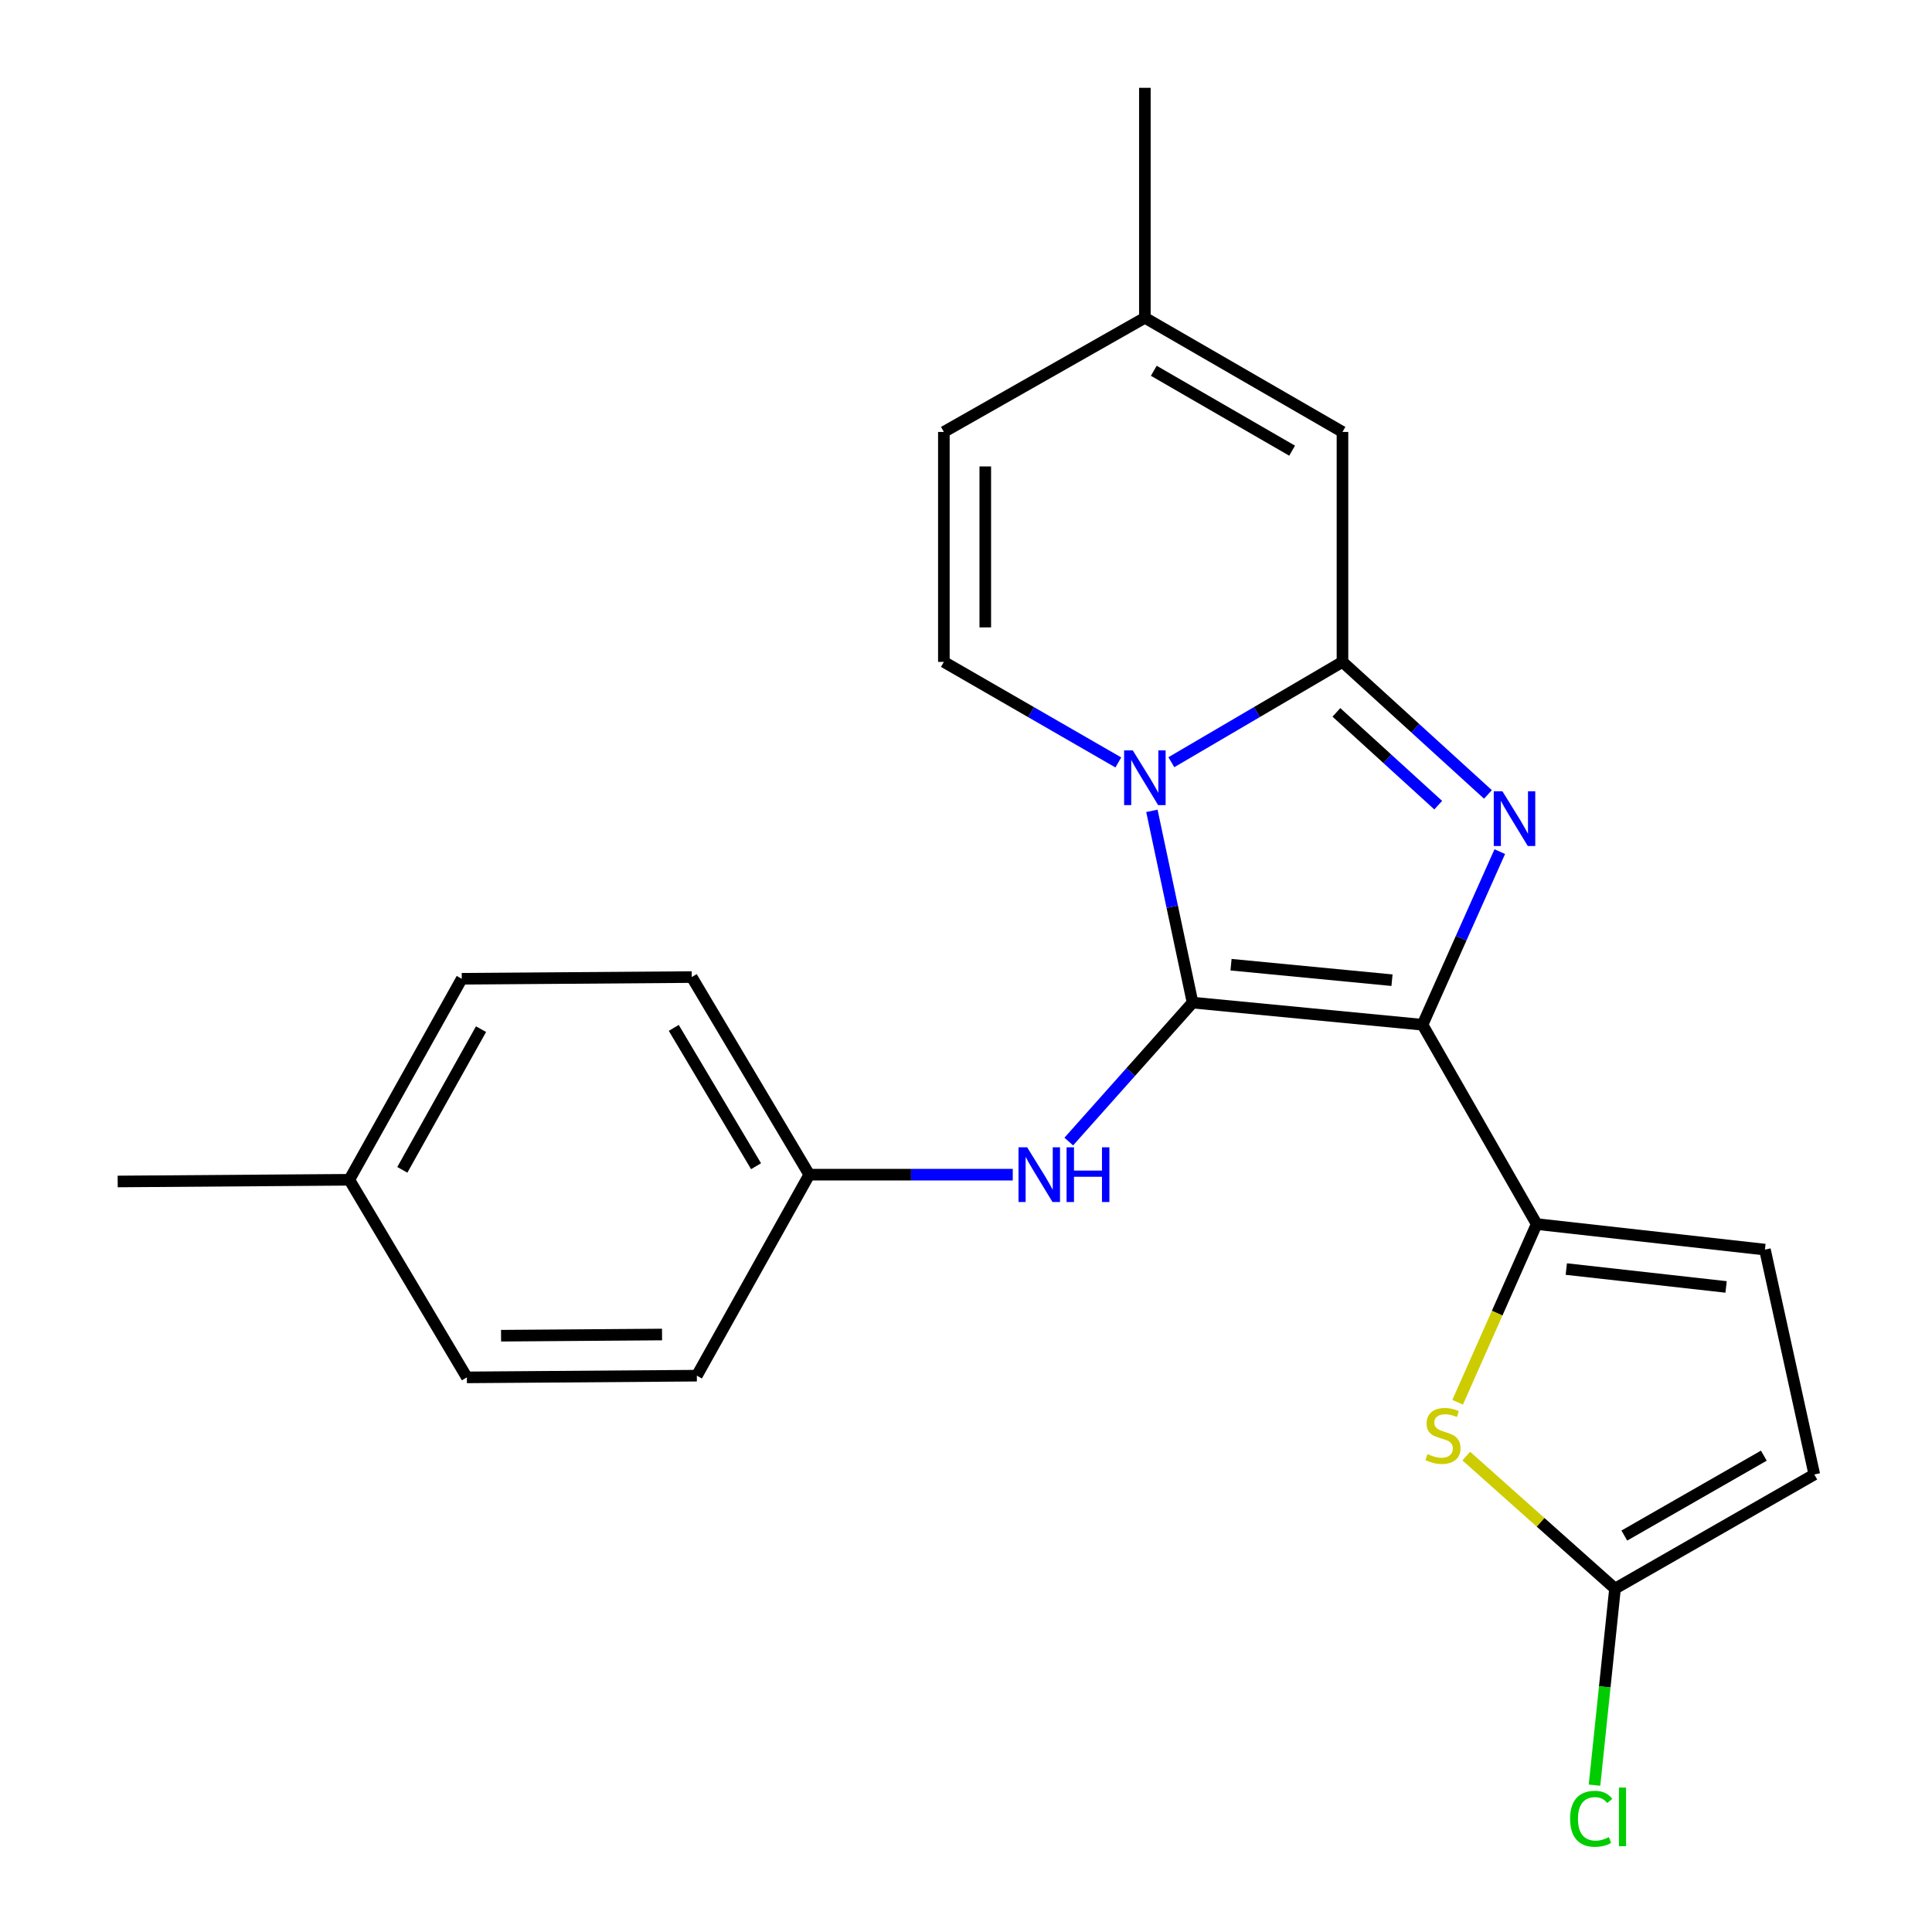<?xml version='1.0' encoding='iso-8859-1'?>
<svg version='1.1' baseProfile='full'
              xmlns='http://www.w3.org/2000/svg'
                      xmlns:rdkit='http://www.rdkit.org/xml'
                      xmlns:xlink='http://www.w3.org/1999/xlink'
                  xml:space='preserve'
width='1000px' height='1000px' viewBox='0 0 1000 1000'>
<!-- END OF HEADER -->
<rect style='opacity:1.0;fill:#FFFFFF;stroke:none' width='1000' height='1000' x='0' y='0'> </rect>
<path class='bond-0' d='M 736.294,530.405 L 617.272,518.948' style='fill:none;fill-rule:evenodd;stroke:#000000;stroke-width:6px;stroke-linecap:butt;stroke-linejoin:miter;stroke-opacity:1' />
<path class='bond-0' d='M 720.495,507.348 L 637.179,499.328' style='fill:none;fill-rule:evenodd;stroke:#000000;stroke-width:6px;stroke-linecap:butt;stroke-linejoin:miter;stroke-opacity:1' />
<path class='bond-2' d='M 736.294,530.405 L 756.29,485.603' style='fill:none;fill-rule:evenodd;stroke:#000000;stroke-width:6px;stroke-linecap:butt;stroke-linejoin:miter;stroke-opacity:1' />
<path class='bond-2' d='M 756.29,485.603 L 776.285,440.801' style='fill:none;fill-rule:evenodd;stroke:#0000FF;stroke-width:6px;stroke-linecap:butt;stroke-linejoin:miter;stroke-opacity:1' />
<path class='bond-4' d='M 736.294,530.405 L 795.377,633.576' style='fill:none;fill-rule:evenodd;stroke:#000000;stroke-width:6px;stroke-linecap:butt;stroke-linejoin:miter;stroke-opacity:1' />
<path class='bond-1' d='M 617.272,518.948 L 606.745,469.32' style='fill:none;fill-rule:evenodd;stroke:#000000;stroke-width:6px;stroke-linecap:butt;stroke-linejoin:miter;stroke-opacity:1' />
<path class='bond-1' d='M 606.745,469.32 L 596.218,419.692' style='fill:none;fill-rule:evenodd;stroke:#0000FF;stroke-width:6px;stroke-linecap:butt;stroke-linejoin:miter;stroke-opacity:1' />
<path class='bond-9' d='M 617.272,518.948 L 585.233,554.906' style='fill:none;fill-rule:evenodd;stroke:#000000;stroke-width:6px;stroke-linecap:butt;stroke-linejoin:miter;stroke-opacity:1' />
<path class='bond-9' d='M 585.233,554.906 L 553.193,590.865' style='fill:none;fill-rule:evenodd;stroke:#0000FF;stroke-width:6px;stroke-linecap:butt;stroke-linejoin:miter;stroke-opacity:1' />
<path class='bond-6' d='M 578.842,394.637 L 533.692,368.616' style='fill:none;fill-rule:evenodd;stroke:#0000FF;stroke-width:6px;stroke-linecap:butt;stroke-linejoin:miter;stroke-opacity:1' />
<path class='bond-6' d='M 533.692,368.616 L 488.543,342.594' style='fill:none;fill-rule:evenodd;stroke:#000000;stroke-width:6px;stroke-linecap:butt;stroke-linejoin:miter;stroke-opacity:1' />
<path class='bond-23' d='M 606.288,394.523 L 650.575,368.559' style='fill:none;fill-rule:evenodd;stroke:#0000FF;stroke-width:6px;stroke-linecap:butt;stroke-linejoin:miter;stroke-opacity:1' />
<path class='bond-23' d='M 650.575,368.559 L 694.861,342.594' style='fill:none;fill-rule:evenodd;stroke:#000000;stroke-width:6px;stroke-linecap:butt;stroke-linejoin:miter;stroke-opacity:1' />
<path class='bond-3' d='M 770.156,411.192 L 732.509,376.893' style='fill:none;fill-rule:evenodd;stroke:#0000FF;stroke-width:6px;stroke-linecap:butt;stroke-linejoin:miter;stroke-opacity:1' />
<path class='bond-3' d='M 732.509,376.893 L 694.861,342.594' style='fill:none;fill-rule:evenodd;stroke:#000000;stroke-width:6px;stroke-linecap:butt;stroke-linejoin:miter;stroke-opacity:1' />
<path class='bond-3' d='M 744.425,416.749 L 718.072,392.74' style='fill:none;fill-rule:evenodd;stroke:#0000FF;stroke-width:6px;stroke-linecap:butt;stroke-linejoin:miter;stroke-opacity:1' />
<path class='bond-3' d='M 718.072,392.74 L 691.719,368.73' style='fill:none;fill-rule:evenodd;stroke:#000000;stroke-width:6px;stroke-linecap:butt;stroke-linejoin:miter;stroke-opacity:1' />
<path class='bond-7' d='M 694.861,342.594 L 694.861,223.571' style='fill:none;fill-rule:evenodd;stroke:#000000;stroke-width:6px;stroke-linecap:butt;stroke-linejoin:miter;stroke-opacity:1' />
<path class='bond-5' d='M 795.377,633.576 L 774.924,679.691' style='fill:none;fill-rule:evenodd;stroke:#000000;stroke-width:6px;stroke-linecap:butt;stroke-linejoin:miter;stroke-opacity:1' />
<path class='bond-5' d='M 774.924,679.691 L 754.471,725.806' style='fill:none;fill-rule:evenodd;stroke:#CCCC00;stroke-width:6px;stroke-linecap:butt;stroke-linejoin:miter;stroke-opacity:1' />
<path class='bond-10' d='M 795.377,633.576 L 913.53,646.795' style='fill:none;fill-rule:evenodd;stroke:#000000;stroke-width:6px;stroke-linecap:butt;stroke-linejoin:miter;stroke-opacity:1' />
<path class='bond-10' d='M 810.716,656.863 L 893.423,666.117' style='fill:none;fill-rule:evenodd;stroke:#000000;stroke-width:6px;stroke-linecap:butt;stroke-linejoin:miter;stroke-opacity:1' />
<path class='bond-8' d='M 758.944,753.665 L 797.436,787.967' style='fill:none;fill-rule:evenodd;stroke:#CCCC00;stroke-width:6px;stroke-linecap:butt;stroke-linejoin:miter;stroke-opacity:1' />
<path class='bond-8' d='M 797.436,787.967 L 835.928,822.268' style='fill:none;fill-rule:evenodd;stroke:#000000;stroke-width:6px;stroke-linecap:butt;stroke-linejoin:miter;stroke-opacity:1' />
<path class='bond-12' d='M 488.543,342.594 L 488.543,223.571' style='fill:none;fill-rule:evenodd;stroke:#000000;stroke-width:6px;stroke-linecap:butt;stroke-linejoin:miter;stroke-opacity:1' />
<path class='bond-12' d='M 509.98,324.741 L 509.98,241.425' style='fill:none;fill-rule:evenodd;stroke:#000000;stroke-width:6px;stroke-linecap:butt;stroke-linejoin:miter;stroke-opacity:1' />
<path class='bond-13' d='M 694.861,223.571 L 592.584,164.489' style='fill:none;fill-rule:evenodd;stroke:#000000;stroke-width:6px;stroke-linecap:butt;stroke-linejoin:miter;stroke-opacity:1' />
<path class='bond-13' d='M 668.797,233.271 L 597.202,191.914' style='fill:none;fill-rule:evenodd;stroke:#000000;stroke-width:6px;stroke-linecap:butt;stroke-linejoin:miter;stroke-opacity:1' />
<path class='bond-15' d='M 835.928,822.268 L 830.622,873.13' style='fill:none;fill-rule:evenodd;stroke:#000000;stroke-width:6px;stroke-linecap:butt;stroke-linejoin:miter;stroke-opacity:1' />
<path class='bond-15' d='M 830.622,873.13 L 825.316,923.992' style='fill:none;fill-rule:evenodd;stroke:#00CC00;stroke-width:6px;stroke-linecap:butt;stroke-linejoin:miter;stroke-opacity:1' />
<path class='bond-24' d='M 835.928,822.268 L 939.087,763.186' style='fill:none;fill-rule:evenodd;stroke:#000000;stroke-width:6px;stroke-linecap:butt;stroke-linejoin:miter;stroke-opacity:1' />
<path class='bond-24' d='M 840.748,794.804 L 912.96,753.446' style='fill:none;fill-rule:evenodd;stroke:#000000;stroke-width:6px;stroke-linecap:butt;stroke-linejoin:miter;stroke-opacity:1' />
<path class='bond-14' d='M 524.204,608.007 L 471.544,608.007' style='fill:none;fill-rule:evenodd;stroke:#0000FF;stroke-width:6px;stroke-linecap:butt;stroke-linejoin:miter;stroke-opacity:1' />
<path class='bond-14' d='M 471.544,608.007 L 418.885,608.007' style='fill:none;fill-rule:evenodd;stroke:#000000;stroke-width:6px;stroke-linecap:butt;stroke-linejoin:miter;stroke-opacity:1' />
<path class='bond-11' d='M 913.53,646.795 L 939.087,763.186' style='fill:none;fill-rule:evenodd;stroke:#000000;stroke-width:6px;stroke-linecap:butt;stroke-linejoin:miter;stroke-opacity:1' />
<path class='bond-25' d='M 488.543,223.571 L 592.584,164.489' style='fill:none;fill-rule:evenodd;stroke:#000000;stroke-width:6px;stroke-linecap:butt;stroke-linejoin:miter;stroke-opacity:1' />
<path class='bond-21' d='M 592.584,164.489 L 592.584,45.455' style='fill:none;fill-rule:evenodd;stroke:#000000;stroke-width:6px;stroke-linecap:butt;stroke-linejoin:miter;stroke-opacity:1' />
<path class='bond-17' d='M 418.885,608.007 L 360.684,712.047' style='fill:none;fill-rule:evenodd;stroke:#000000;stroke-width:6px;stroke-linecap:butt;stroke-linejoin:miter;stroke-opacity:1' />
<path class='bond-18' d='M 418.885,608.007 L 358.04,505.729' style='fill:none;fill-rule:evenodd;stroke:#000000;stroke-width:6px;stroke-linecap:butt;stroke-linejoin:miter;stroke-opacity:1' />
<path class='bond-18' d='M 391.335,603.625 L 348.743,532.03' style='fill:none;fill-rule:evenodd;stroke:#000000;stroke-width:6px;stroke-linecap:butt;stroke-linejoin:miter;stroke-opacity:1' />
<path class='bond-16' d='M 180.804,610.65 L 239.006,506.61' style='fill:none;fill-rule:evenodd;stroke:#000000;stroke-width:6px;stroke-linecap:butt;stroke-linejoin:miter;stroke-opacity:1' />
<path class='bond-16' d='M 208.243,605.51 L 248.984,532.682' style='fill:none;fill-rule:evenodd;stroke:#000000;stroke-width:6px;stroke-linecap:butt;stroke-linejoin:miter;stroke-opacity:1' />
<path class='bond-22' d='M 180.804,610.65 L 60.913,611.532' style='fill:none;fill-rule:evenodd;stroke:#000000;stroke-width:6px;stroke-linecap:butt;stroke-linejoin:miter;stroke-opacity:1' />
<path class='bond-26' d='M 180.804,610.65 L 241.65,712.928' style='fill:none;fill-rule:evenodd;stroke:#000000;stroke-width:6px;stroke-linecap:butt;stroke-linejoin:miter;stroke-opacity:1' />
<path class='bond-19' d='M 360.684,712.047 L 241.65,712.928' style='fill:none;fill-rule:evenodd;stroke:#000000;stroke-width:6px;stroke-linecap:butt;stroke-linejoin:miter;stroke-opacity:1' />
<path class='bond-19' d='M 342.67,690.743 L 259.346,691.36' style='fill:none;fill-rule:evenodd;stroke:#000000;stroke-width:6px;stroke-linecap:butt;stroke-linejoin:miter;stroke-opacity:1' />
<path class='bond-20' d='M 358.04,505.729 L 239.006,506.61' style='fill:none;fill-rule:evenodd;stroke:#000000;stroke-width:6px;stroke-linecap:butt;stroke-linejoin:miter;stroke-opacity:1' />
<path  class='atom-2' d='M 586.324 388.398
L 595.604 403.398
Q 596.524 404.878, 598.004 407.558
Q 599.484 410.238, 599.564 410.398
L 599.564 388.398
L 603.324 388.398
L 603.324 416.718
L 599.444 416.718
L 589.484 400.318
Q 588.324 398.398, 587.084 396.198
Q 585.884 393.998, 585.524 393.318
L 585.524 416.718
L 581.844 416.718
L 581.844 388.398
L 586.324 388.398
' fill='#0000FF'/>
<path  class='atom-3' d='M 777.648 409.561
L 786.928 424.561
Q 787.848 426.041, 789.328 428.721
Q 790.808 431.401, 790.888 431.561
L 790.888 409.561
L 794.648 409.561
L 794.648 437.881
L 790.768 437.881
L 780.808 421.481
Q 779.648 419.561, 778.408 417.361
Q 777.208 415.161, 776.848 414.481
L 776.848 437.881
L 773.168 437.881
L 773.168 409.561
L 777.648 409.561
' fill='#0000FF'/>
<path  class='atom-6' d='M 738.882 752.636
Q 739.202 752.756, 740.522 753.316
Q 741.842 753.876, 743.282 754.236
Q 744.762 754.556, 746.202 754.556
Q 748.882 754.556, 750.442 753.276
Q 752.002 751.956, 752.002 749.676
Q 752.002 748.116, 751.202 747.156
Q 750.442 746.196, 749.242 745.676
Q 748.042 745.156, 746.042 744.556
Q 743.522 743.796, 742.002 743.076
Q 740.522 742.356, 739.442 740.836
Q 738.402 739.316, 738.402 736.756
Q 738.402 733.196, 740.802 730.996
Q 743.242 728.796, 748.042 728.796
Q 751.322 728.796, 755.042 730.356
L 754.122 733.436
Q 750.722 732.036, 748.162 732.036
Q 745.402 732.036, 743.882 733.196
Q 742.362 734.316, 742.402 736.276
Q 742.402 737.796, 743.162 738.716
Q 743.962 739.636, 745.082 740.156
Q 746.242 740.676, 748.162 741.276
Q 750.722 742.076, 752.242 742.876
Q 753.762 743.676, 754.842 745.316
Q 755.962 746.916, 755.962 749.676
Q 755.962 753.596, 753.322 755.716
Q 750.722 757.796, 746.362 757.796
Q 743.842 757.796, 741.922 757.236
Q 740.042 756.716, 737.802 755.796
L 738.882 752.636
' fill='#CCCC00'/>
<path  class='atom-10' d='M 531.66 593.847
L 540.94 608.847
Q 541.86 610.327, 543.34 613.007
Q 544.82 615.687, 544.9 615.847
L 544.9 593.847
L 548.66 593.847
L 548.66 622.167
L 544.78 622.167
L 534.82 605.767
Q 533.66 603.847, 532.42 601.647
Q 531.22 599.447, 530.86 598.767
L 530.86 622.167
L 527.18 622.167
L 527.18 593.847
L 531.66 593.847
' fill='#0000FF'/>
<path  class='atom-10' d='M 552.06 593.847
L 555.9 593.847
L 555.9 605.887
L 570.38 605.887
L 570.38 593.847
L 574.22 593.847
L 574.22 622.167
L 570.38 622.167
L 570.38 609.087
L 555.9 609.087
L 555.9 622.167
L 552.06 622.167
L 552.06 593.847
' fill='#0000FF'/>
<path  class='atom-16' d='M 812.682 941.402
Q 812.682 934.362, 815.962 930.682
Q 819.282 926.962, 825.562 926.962
Q 831.402 926.962, 834.522 931.082
L 831.882 933.242
Q 829.602 930.242, 825.562 930.242
Q 821.282 930.242, 819.002 933.122
Q 816.762 935.962, 816.762 941.402
Q 816.762 947.002, 819.082 949.882
Q 821.442 952.762, 826.002 952.762
Q 829.122 952.762, 832.762 950.882
L 833.882 953.882
Q 832.402 954.842, 830.162 955.402
Q 827.922 955.962, 825.442 955.962
Q 819.282 955.962, 815.962 952.202
Q 812.682 948.442, 812.682 941.402
' fill='#00CC00'/>
<path  class='atom-16' d='M 837.962 925.242
L 841.642 925.242
L 841.642 955.602
L 837.962 955.602
L 837.962 925.242
' fill='#00CC00'/>
</svg>
